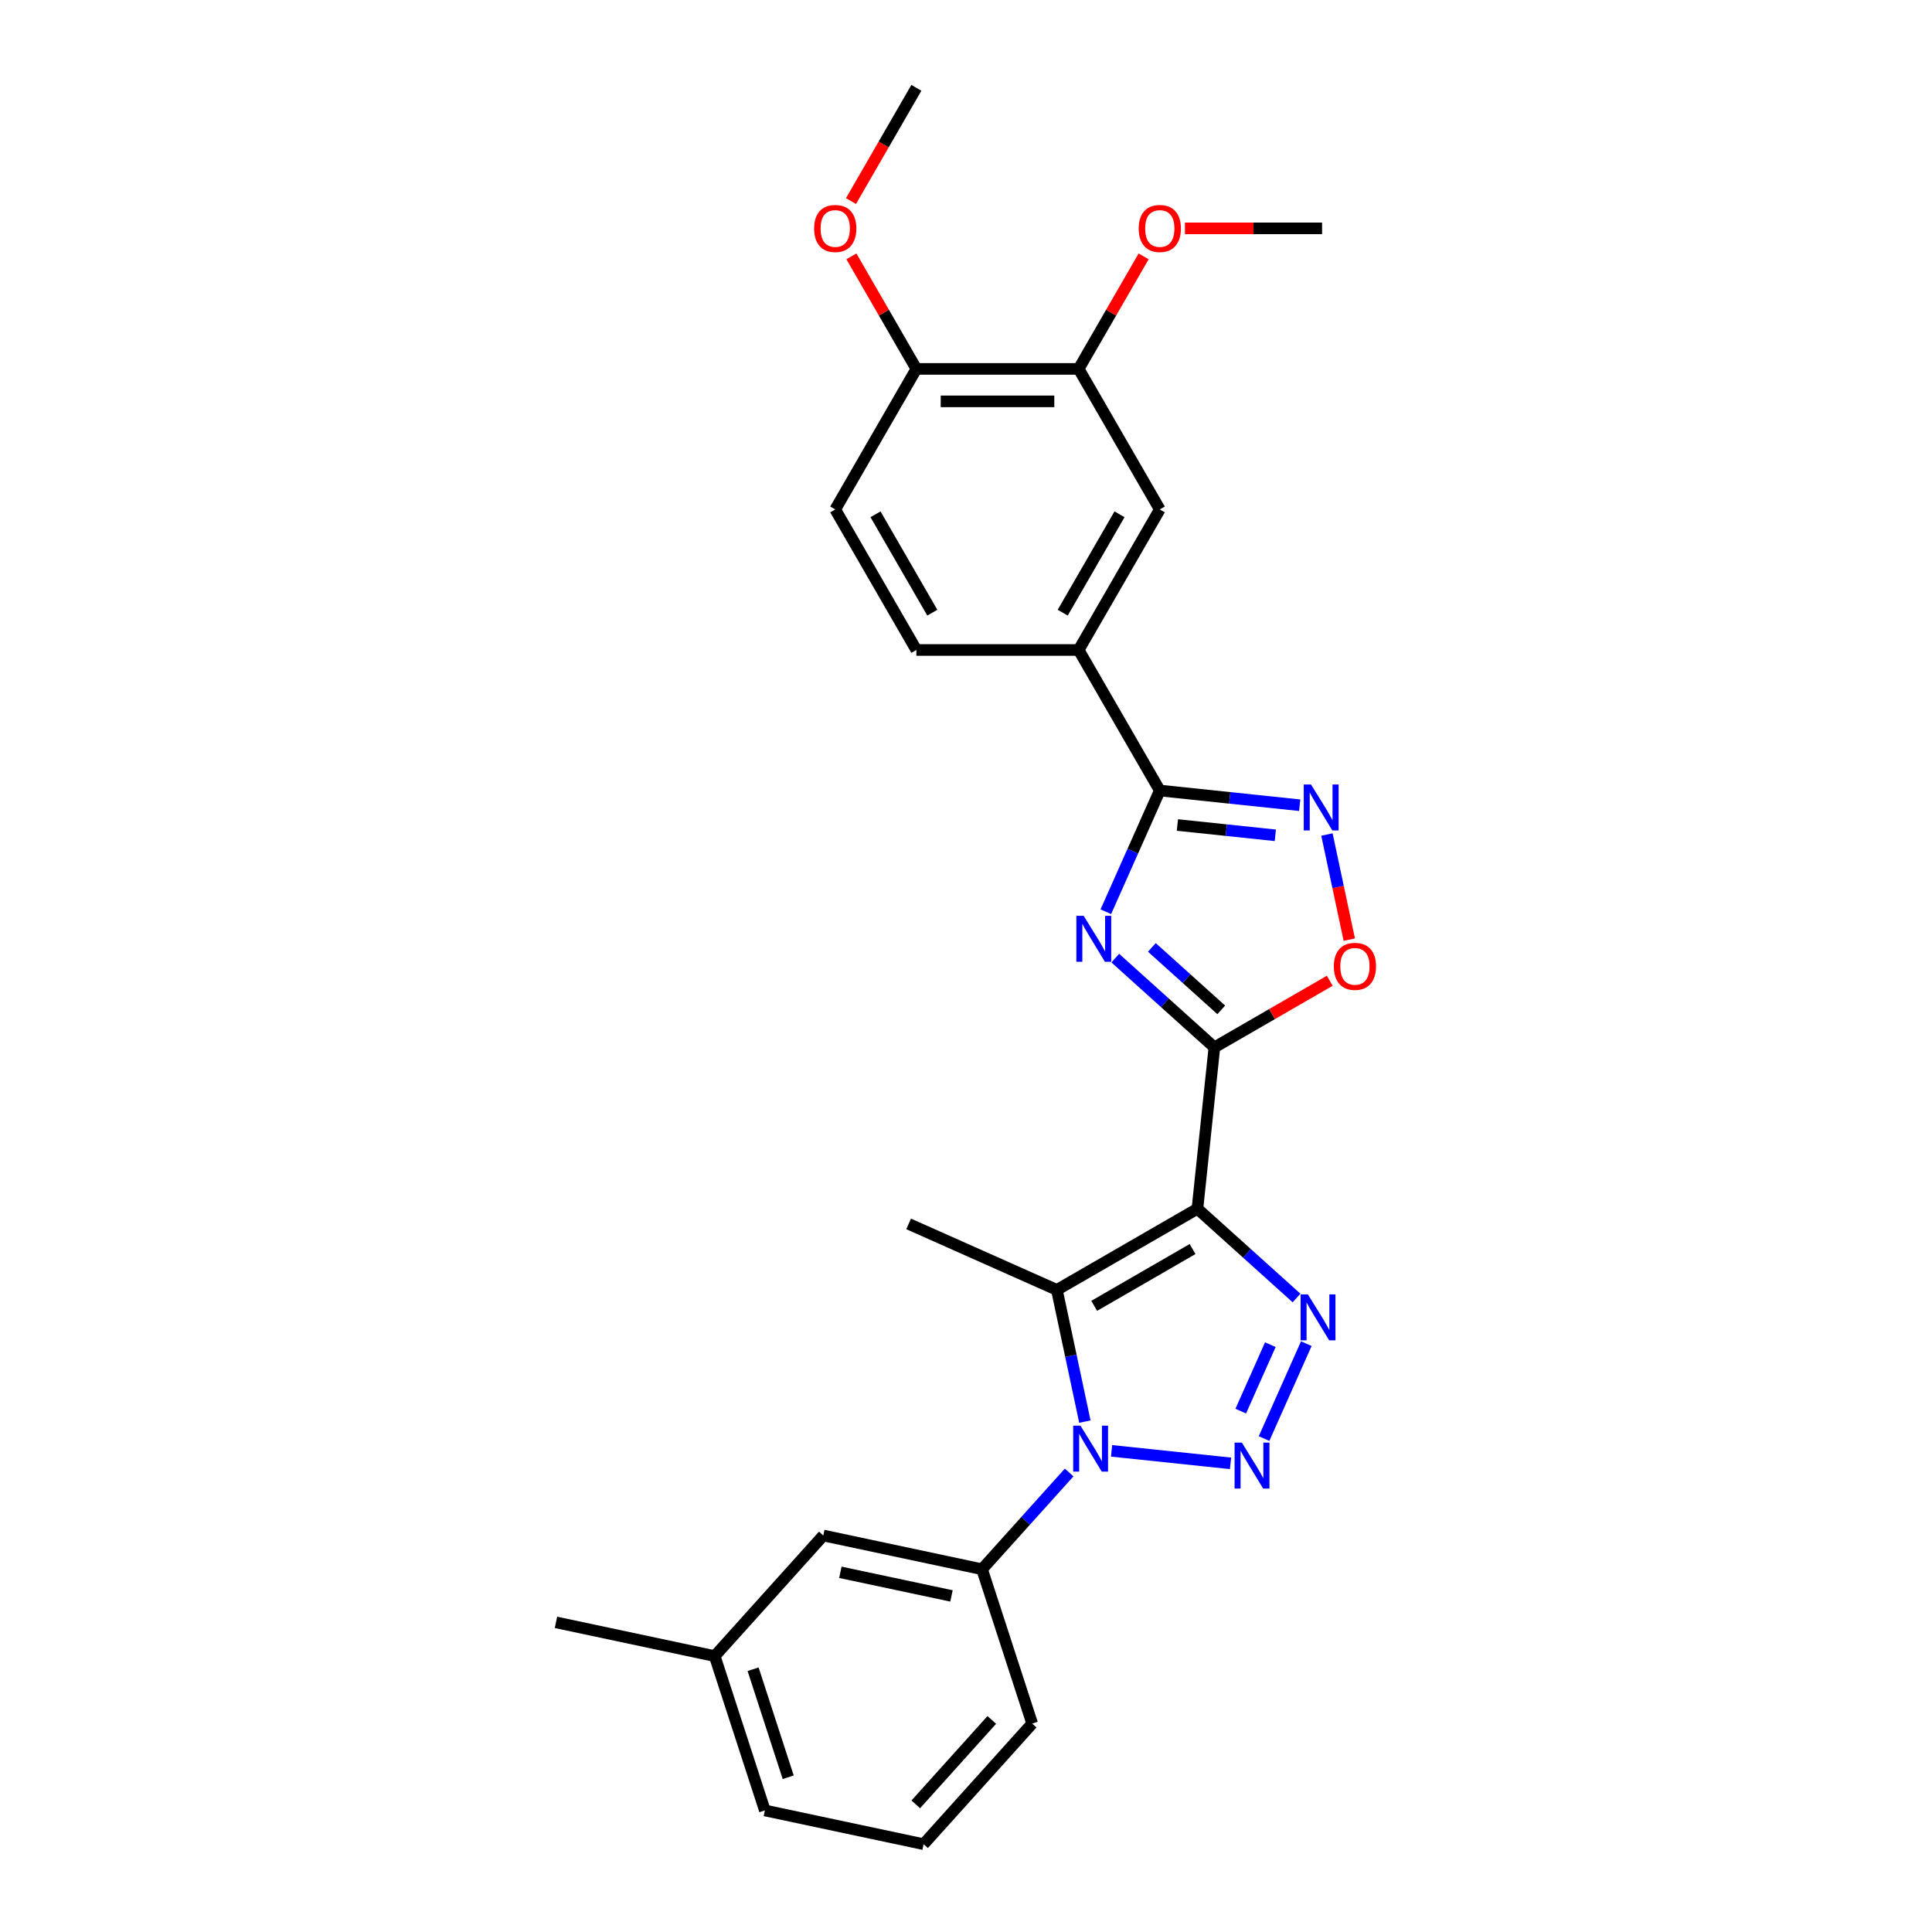 <?xml version='1.0' encoding='iso-8859-1'?>
<svg version='1.1' baseProfile='full'
              xmlns='http://www.w3.org/2000/svg'
                      xmlns:rdkit='http://www.rdkit.org/xml'
                      xmlns:xlink='http://www.w3.org/1999/xlink'
                  xml:space='preserve'
width='1000px' height='1000px' viewBox='0 0 1000 1000'>
<!-- END OF HEADER -->
<rect style='opacity:1.0;fill:#FFFFFF;stroke:none' width='1000' height='1000' x='0' y='0'> </rect>
<path class='bond-1' d='M 619.785,625.653 L 628.566,542.116' style='fill:none;fill-rule:evenodd;stroke:#000000;stroke-width:6px;stroke-linecap:butt;stroke-linejoin:miter;stroke-opacity:1' />
<path class='bond-3' d='M 619.785,625.653 L 645.436,648.749' style='fill:none;fill-rule:evenodd;stroke:#000000;stroke-width:6px;stroke-linecap:butt;stroke-linejoin:miter;stroke-opacity:1' />
<path class='bond-3' d='M 645.436,648.749 L 671.087,671.845' style='fill:none;fill-rule:evenodd;stroke:#0000FF;stroke-width:6px;stroke-linecap:butt;stroke-linejoin:miter;stroke-opacity:1' />
<path class='bond-4' d='M 619.785,625.653 L 547.041,667.652' style='fill:none;fill-rule:evenodd;stroke:#000000;stroke-width:6px;stroke-linecap:butt;stroke-linejoin:miter;stroke-opacity:1' />
<path class='bond-4' d='M 617.274,646.502 L 566.353,675.901' style='fill:none;fill-rule:evenodd;stroke:#000000;stroke-width:6px;stroke-linecap:butt;stroke-linejoin:miter;stroke-opacity:1' />
<path class='bond-0' d='M 654.273,744.6 L 676.148,695.47' style='fill:none;fill-rule:evenodd;stroke:#0000FF;stroke-width:6px;stroke-linecap:butt;stroke-linejoin:miter;stroke-opacity:1' />
<path class='bond-0' d='M 642.208,730.398 L 657.52,696.006' style='fill:none;fill-rule:evenodd;stroke:#0000FF;stroke-width:6px;stroke-linecap:butt;stroke-linejoin:miter;stroke-opacity:1' />
<path class='bond-27' d='M 636.922,757.425 L 575.347,750.954' style='fill:none;fill-rule:evenodd;stroke:#0000FF;stroke-width:6px;stroke-linecap:butt;stroke-linejoin:miter;stroke-opacity:1' />
<path class='bond-5' d='M 628.566,542.116 L 602.915,519.02' style='fill:none;fill-rule:evenodd;stroke:#000000;stroke-width:6px;stroke-linecap:butt;stroke-linejoin:miter;stroke-opacity:1' />
<path class='bond-5' d='M 602.915,519.02 L 577.265,495.924' style='fill:none;fill-rule:evenodd;stroke:#0000FF;stroke-width:6px;stroke-linecap:butt;stroke-linejoin:miter;stroke-opacity:1' />
<path class='bond-5' d='M 632.112,522.703 L 614.156,506.536' style='fill:none;fill-rule:evenodd;stroke:#000000;stroke-width:6px;stroke-linecap:butt;stroke-linejoin:miter;stroke-opacity:1' />
<path class='bond-5' d='M 614.156,506.536 L 596.201,490.368' style='fill:none;fill-rule:evenodd;stroke:#0000FF;stroke-width:6px;stroke-linecap:butt;stroke-linejoin:miter;stroke-opacity:1' />
<path class='bond-8' d='M 628.566,542.116 L 658.428,524.875' style='fill:none;fill-rule:evenodd;stroke:#000000;stroke-width:6px;stroke-linecap:butt;stroke-linejoin:miter;stroke-opacity:1' />
<path class='bond-8' d='M 658.428,524.875 L 688.29,507.634' style='fill:none;fill-rule:evenodd;stroke:#FF0000;stroke-width:6px;stroke-linecap:butt;stroke-linejoin:miter;stroke-opacity:1' />
<path class='bond-2' d='M 561.531,735.82 L 554.286,701.736' style='fill:none;fill-rule:evenodd;stroke:#0000FF;stroke-width:6px;stroke-linecap:butt;stroke-linejoin:miter;stroke-opacity:1' />
<path class='bond-2' d='M 554.286,701.736 L 547.041,667.652' style='fill:none;fill-rule:evenodd;stroke:#000000;stroke-width:6px;stroke-linecap:butt;stroke-linejoin:miter;stroke-opacity:1' />
<path class='bond-9' d='M 553.384,762.166 L 530.842,787.201' style='fill:none;fill-rule:evenodd;stroke:#0000FF;stroke-width:6px;stroke-linecap:butt;stroke-linejoin:miter;stroke-opacity:1' />
<path class='bond-9' d='M 530.842,787.201 L 508.3,812.237' style='fill:none;fill-rule:evenodd;stroke:#000000;stroke-width:6px;stroke-linecap:butt;stroke-linejoin:miter;stroke-opacity:1' />
<path class='bond-17' d='M 547.041,667.652 L 470.306,633.487' style='fill:none;fill-rule:evenodd;stroke:#000000;stroke-width:6px;stroke-linecap:butt;stroke-linejoin:miter;stroke-opacity:1' />
<path class='bond-6' d='M 572.374,471.916 L 586.341,440.546' style='fill:none;fill-rule:evenodd;stroke:#0000FF;stroke-width:6px;stroke-linecap:butt;stroke-linejoin:miter;stroke-opacity:1' />
<path class='bond-6' d='M 586.341,440.546 L 600.308,409.175' style='fill:none;fill-rule:evenodd;stroke:#000000;stroke-width:6px;stroke-linecap:butt;stroke-linejoin:miter;stroke-opacity:1' />
<path class='bond-10' d='M 600.308,409.175 L 558.309,336.431' style='fill:none;fill-rule:evenodd;stroke:#000000;stroke-width:6px;stroke-linecap:butt;stroke-linejoin:miter;stroke-opacity:1' />
<path class='bond-28' d='M 600.308,409.175 L 636.516,412.98' style='fill:none;fill-rule:evenodd;stroke:#000000;stroke-width:6px;stroke-linecap:butt;stroke-linejoin:miter;stroke-opacity:1' />
<path class='bond-28' d='M 636.516,412.98 L 672.724,416.786' style='fill:none;fill-rule:evenodd;stroke:#0000FF;stroke-width:6px;stroke-linecap:butt;stroke-linejoin:miter;stroke-opacity:1' />
<path class='bond-28' d='M 609.415,427.024 L 634.76,429.688' style='fill:none;fill-rule:evenodd;stroke:#000000;stroke-width:6px;stroke-linecap:butt;stroke-linejoin:miter;stroke-opacity:1' />
<path class='bond-28' d='M 634.76,429.688 L 660.106,432.352' style='fill:none;fill-rule:evenodd;stroke:#0000FF;stroke-width:6px;stroke-linecap:butt;stroke-linejoin:miter;stroke-opacity:1' />
<path class='bond-7' d='M 686.82,431.949 L 692.601,459.148' style='fill:none;fill-rule:evenodd;stroke:#0000FF;stroke-width:6px;stroke-linecap:butt;stroke-linejoin:miter;stroke-opacity:1' />
<path class='bond-7' d='M 692.601,459.148 L 698.383,486.346' style='fill:none;fill-rule:evenodd;stroke:#FF0000;stroke-width:6px;stroke-linecap:butt;stroke-linejoin:miter;stroke-opacity:1' />
<path class='bond-14' d='M 508.3,812.237 L 426.138,794.773' style='fill:none;fill-rule:evenodd;stroke:#000000;stroke-width:6px;stroke-linecap:butt;stroke-linejoin:miter;stroke-opacity:1' />
<path class='bond-14' d='M 492.483,826.049 L 434.97,813.825' style='fill:none;fill-rule:evenodd;stroke:#000000;stroke-width:6px;stroke-linecap:butt;stroke-linejoin:miter;stroke-opacity:1' />
<path class='bond-21' d='M 508.3,812.237 L 534.257,892.123' style='fill:none;fill-rule:evenodd;stroke:#000000;stroke-width:6px;stroke-linecap:butt;stroke-linejoin:miter;stroke-opacity:1' />
<path class='bond-11' d='M 558.309,336.431 L 600.308,263.687' style='fill:none;fill-rule:evenodd;stroke:#000000;stroke-width:6px;stroke-linecap:butt;stroke-linejoin:miter;stroke-opacity:1' />
<path class='bond-11' d='M 550.06,317.119 L 579.459,266.199' style='fill:none;fill-rule:evenodd;stroke:#000000;stroke-width:6px;stroke-linecap:butt;stroke-linejoin:miter;stroke-opacity:1' />
<path class='bond-15' d='M 558.309,336.431 L 474.312,336.431' style='fill:none;fill-rule:evenodd;stroke:#000000;stroke-width:6px;stroke-linecap:butt;stroke-linejoin:miter;stroke-opacity:1' />
<path class='bond-12' d='M 600.308,263.687 L 558.309,190.943' style='fill:none;fill-rule:evenodd;stroke:#000000;stroke-width:6px;stroke-linecap:butt;stroke-linejoin:miter;stroke-opacity:1' />
<path class='bond-19' d='M 558.309,190.943 L 575.124,161.82' style='fill:none;fill-rule:evenodd;stroke:#000000;stroke-width:6px;stroke-linecap:butt;stroke-linejoin:miter;stroke-opacity:1' />
<path class='bond-19' d='M 575.124,161.82 L 591.938,132.697' style='fill:none;fill-rule:evenodd;stroke:#FF0000;stroke-width:6px;stroke-linecap:butt;stroke-linejoin:miter;stroke-opacity:1' />
<path class='bond-30' d='M 558.309,190.943 L 474.312,190.943' style='fill:none;fill-rule:evenodd;stroke:#000000;stroke-width:6px;stroke-linecap:butt;stroke-linejoin:miter;stroke-opacity:1' />
<path class='bond-30' d='M 545.71,207.742 L 486.911,207.742' style='fill:none;fill-rule:evenodd;stroke:#000000;stroke-width:6px;stroke-linecap:butt;stroke-linejoin:miter;stroke-opacity:1' />
<path class='bond-13' d='M 474.312,190.943 L 432.313,263.687' style='fill:none;fill-rule:evenodd;stroke:#000000;stroke-width:6px;stroke-linecap:butt;stroke-linejoin:miter;stroke-opacity:1' />
<path class='bond-20' d='M 474.312,190.943 L 457.498,161.82' style='fill:none;fill-rule:evenodd;stroke:#000000;stroke-width:6px;stroke-linecap:butt;stroke-linejoin:miter;stroke-opacity:1' />
<path class='bond-20' d='M 457.498,161.82 L 440.683,132.697' style='fill:none;fill-rule:evenodd;stroke:#FF0000;stroke-width:6px;stroke-linecap:butt;stroke-linejoin:miter;stroke-opacity:1' />
<path class='bond-18' d='M 426.138,794.773 L 369.933,857.195' style='fill:none;fill-rule:evenodd;stroke:#000000;stroke-width:6px;stroke-linecap:butt;stroke-linejoin:miter;stroke-opacity:1' />
<path class='bond-16' d='M 474.312,336.431 L 432.313,263.687' style='fill:none;fill-rule:evenodd;stroke:#000000;stroke-width:6px;stroke-linecap:butt;stroke-linejoin:miter;stroke-opacity:1' />
<path class='bond-16' d='M 482.561,317.119 L 453.162,266.199' style='fill:none;fill-rule:evenodd;stroke:#000000;stroke-width:6px;stroke-linecap:butt;stroke-linejoin:miter;stroke-opacity:1' />
<path class='bond-24' d='M 369.933,857.195 L 287.771,839.731' style='fill:none;fill-rule:evenodd;stroke:#000000;stroke-width:6px;stroke-linecap:butt;stroke-linejoin:miter;stroke-opacity:1' />
<path class='bond-29' d='M 369.933,857.195 L 395.889,937.081' style='fill:none;fill-rule:evenodd;stroke:#000000;stroke-width:6px;stroke-linecap:butt;stroke-linejoin:miter;stroke-opacity:1' />
<path class='bond-29' d='M 389.803,863.987 L 407.973,919.907' style='fill:none;fill-rule:evenodd;stroke:#000000;stroke-width:6px;stroke-linecap:butt;stroke-linejoin:miter;stroke-opacity:1' />
<path class='bond-25' d='M 613.328,118.199 L 648.817,118.199' style='fill:none;fill-rule:evenodd;stroke:#FF0000;stroke-width:6px;stroke-linecap:butt;stroke-linejoin:miter;stroke-opacity:1' />
<path class='bond-25' d='M 648.817,118.199 L 684.306,118.199' style='fill:none;fill-rule:evenodd;stroke:#000000;stroke-width:6px;stroke-linecap:butt;stroke-linejoin:miter;stroke-opacity:1' />
<path class='bond-26' d='M 440.47,104.07 L 457.391,74.762' style='fill:none;fill-rule:evenodd;stroke:#FF0000;stroke-width:6px;stroke-linecap:butt;stroke-linejoin:miter;stroke-opacity:1' />
<path class='bond-26' d='M 457.391,74.762 L 474.312,45.455' style='fill:none;fill-rule:evenodd;stroke:#000000;stroke-width:6px;stroke-linecap:butt;stroke-linejoin:miter;stroke-opacity:1' />
<path class='bond-22' d='M 534.257,892.123 L 478.051,954.545' style='fill:none;fill-rule:evenodd;stroke:#000000;stroke-width:6px;stroke-linecap:butt;stroke-linejoin:miter;stroke-opacity:1' />
<path class='bond-22' d='M 513.342,890.245 L 473.998,933.941' style='fill:none;fill-rule:evenodd;stroke:#000000;stroke-width:6px;stroke-linecap:butt;stroke-linejoin:miter;stroke-opacity:1' />
<path class='bond-23' d='M 478.051,954.545 L 395.889,937.081' style='fill:none;fill-rule:evenodd;stroke:#000000;stroke-width:6px;stroke-linecap:butt;stroke-linejoin:miter;stroke-opacity:1' />
<path  class='atom-1' d='M 642.785 746.7
L 650.58 759.3
Q 651.352 760.543, 652.596 762.794
Q 653.839 765.045, 653.906 765.18
L 653.906 746.7
L 657.064 746.7
L 657.064 770.488
L 653.805 770.488
L 645.439 756.713
Q 644.465 755.1, 643.423 753.252
Q 642.415 751.404, 642.113 750.833
L 642.113 770.488
L 639.022 770.488
L 639.022 746.7
L 642.785 746.7
' fill='#0000FF'/>
<path  class='atom-3' d='M 559.247 737.92
L 567.042 750.52
Q 567.815 751.763, 569.058 754.014
Q 570.301 756.265, 570.369 756.4
L 570.369 737.92
L 573.527 737.92
L 573.527 761.708
L 570.268 761.708
L 561.902 747.933
Q 560.927 746.32, 559.886 744.472
Q 558.878 742.624, 558.575 742.053
L 558.575 761.708
L 555.484 761.708
L 555.484 737.92
L 559.247 737.92
' fill='#0000FF'/>
<path  class='atom-4' d='M 676.95 669.965
L 684.745 682.564
Q 685.517 683.807, 686.761 686.059
Q 688.004 688.31, 688.071 688.444
L 688.071 669.965
L 691.229 669.965
L 691.229 693.753
L 687.97 693.753
L 679.604 679.977
Q 678.63 678.364, 677.588 676.516
Q 676.58 674.669, 676.278 674.097
L 676.278 693.753
L 673.187 693.753
L 673.187 669.965
L 676.95 669.965
' fill='#0000FF'/>
<path  class='atom-6' d='M 560.885 474.016
L 568.68 486.616
Q 569.453 487.859, 570.696 490.11
Q 571.939 492.362, 572.006 492.496
L 572.006 474.016
L 575.165 474.016
L 575.165 497.805
L 571.905 497.805
L 563.539 484.029
Q 562.565 482.416, 561.523 480.568
Q 560.515 478.72, 560.213 478.149
L 560.213 497.805
L 557.122 497.805
L 557.122 474.016
L 560.885 474.016
' fill='#0000FF'/>
<path  class='atom-8' d='M 678.587 406.061
L 686.382 418.661
Q 687.155 419.904, 688.398 422.155
Q 689.641 424.406, 689.709 424.54
L 689.709 406.061
L 692.867 406.061
L 692.867 429.849
L 689.608 429.849
L 681.242 416.073
Q 680.267 414.461, 679.226 412.613
Q 678.218 410.765, 677.915 410.194
L 677.915 429.849
L 674.824 429.849
L 674.824 406.061
L 678.587 406.061
' fill='#0000FF'/>
<path  class='atom-9' d='M 690.39 500.184
Q 690.39 494.472, 693.212 491.281
Q 696.035 488.089, 701.31 488.089
Q 706.585 488.089, 709.407 491.281
Q 712.229 494.472, 712.229 500.184
Q 712.229 505.963, 709.373 509.256
Q 706.518 512.515, 701.31 512.515
Q 696.068 512.515, 693.212 509.256
Q 690.39 505.997, 690.39 500.184
M 701.31 509.827
Q 704.938 509.827, 706.887 507.408
Q 708.869 504.955, 708.869 500.184
Q 708.869 495.514, 706.887 493.162
Q 704.938 490.777, 701.31 490.777
Q 697.681 490.777, 695.699 493.128
Q 693.75 495.48, 693.75 500.184
Q 693.75 504.989, 695.699 507.408
Q 697.681 509.827, 701.31 509.827
' fill='#FF0000'/>
<path  class='atom-20' d='M 589.388 118.266
Q 589.388 112.554, 592.211 109.362
Q 595.033 106.17, 600.308 106.17
Q 605.583 106.17, 608.406 109.362
Q 611.228 112.554, 611.228 118.266
Q 611.228 124.045, 608.372 127.338
Q 605.516 130.597, 600.308 130.597
Q 595.067 130.597, 592.211 127.338
Q 589.388 124.078, 589.388 118.266
M 600.308 127.909
Q 603.937 127.909, 605.886 125.49
Q 607.868 123.037, 607.868 118.266
Q 607.868 113.596, 605.886 111.244
Q 603.937 108.858, 600.308 108.858
Q 596.679 108.858, 594.697 111.21
Q 592.748 113.562, 592.748 118.266
Q 592.748 123.07, 594.697 125.49
Q 596.679 127.909, 600.308 127.909
' fill='#FF0000'/>
<path  class='atom-21' d='M 421.393 118.266
Q 421.393 112.554, 424.216 109.362
Q 427.038 106.17, 432.313 106.17
Q 437.588 106.17, 440.41 109.362
Q 443.233 112.554, 443.233 118.266
Q 443.233 124.045, 440.377 127.338
Q 437.521 130.597, 432.313 130.597
Q 427.071 130.597, 424.216 127.338
Q 421.393 124.078, 421.393 118.266
M 432.313 127.909
Q 435.942 127.909, 437.89 125.49
Q 439.873 123.037, 439.873 118.266
Q 439.873 113.596, 437.89 111.244
Q 435.942 108.858, 432.313 108.858
Q 428.684 108.858, 426.702 111.21
Q 424.753 113.562, 424.753 118.266
Q 424.753 123.07, 426.702 125.49
Q 428.684 127.909, 432.313 127.909
' fill='#FF0000'/>
</svg>
